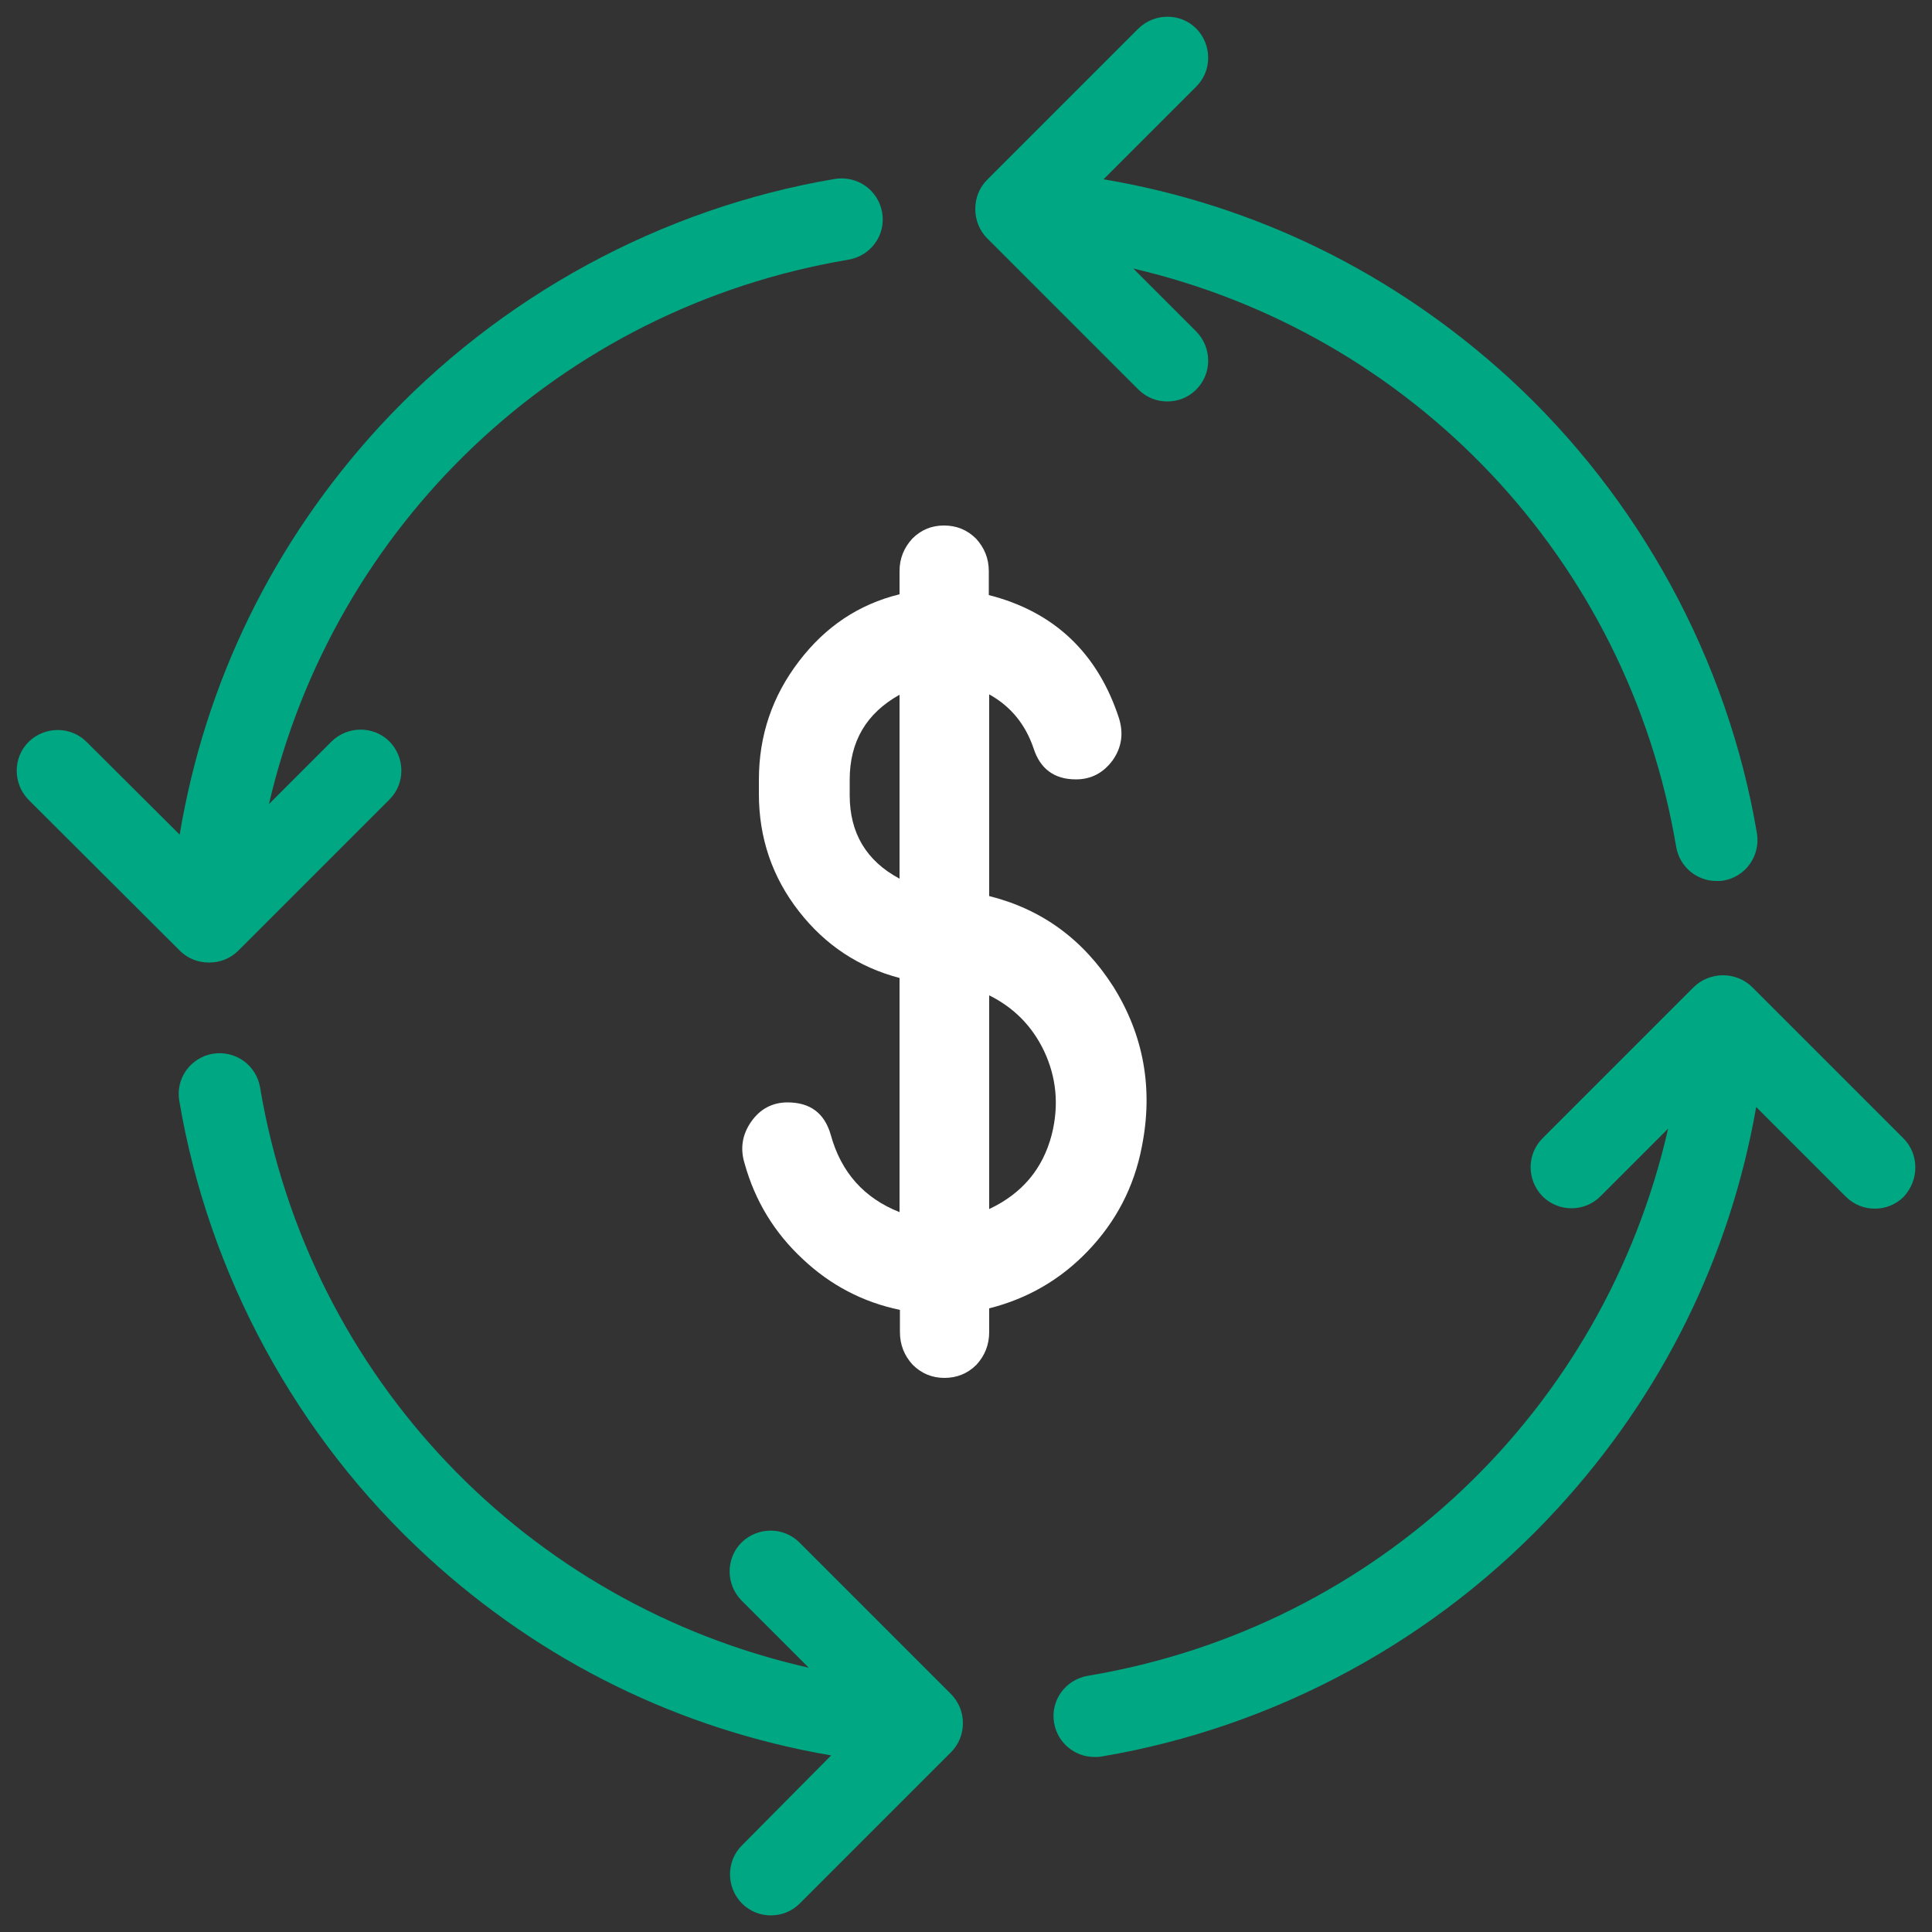 <?xml version="1.0" encoding="utf-8"?>
<!-- Generator: Adobe Illustrator 19.0.1, SVG Export Plug-In . SVG Version: 6.00 Build 0)  -->
<svg version="1.1" id="Слой_1" xmlns="http://www.w3.org/2000/svg" xmlns:xlink="http://www.w3.org/1999/xlink" x="0px" y="0px"
	 viewBox="0 0 500 500" style="enable-background:new 0 0 500 500;" xml:space="preserve">
<rect x="0" y="0" width="500" height="500" fill="#333333" stroke="none"/>
<style type="text/css">
	.st0{fill:#FFFFFF;}
	.st1{fill:#00A783;}
</style>
<g>
	<path class="st0" d="M256,231.9c13.6,3.4,24.3,11.2,32.1,23.4c7.9,12.6,10.4,26.5,7.4,41.5c-2,10.4-6.7,19.4-14,27
		c-7.1,7.4-15.6,12.3-25.5,14.8v6.1c0,3.3-1.1,6.1-3.3,8.5c-2.3,2.3-5.1,3.4-8.3,3.4c-3.1,0-5.9-1.1-8.2-3.4
		c-2.2-2.4-3.3-5.2-3.3-8.5V339c-9.6-2-18-6.4-25.2-13.2c-7.3-6.8-12.3-15-15-24.7c-1.2-3.9-0.6-7.5,1.7-10.8c2.3-3.3,5.5-5,9.4-5
		c5.9,0,9.6,2.8,11.2,8.4c2.7,9.8,8.7,16.4,17.8,20v-60.6c-10.6-2.8-19.2-8.5-26-17.2c-6.9-8.8-10.4-19-10.4-30.4v-3.7
		c0-11.5,3.5-21.7,10.4-30.7c6.8-8.9,15.4-14.7,26-17.3v-6c0-3.2,1.1-6,3.3-8.4c2.3-2.3,5-3.4,8.2-3.4c3.2,0,6,1.1,8.3,3.4
		c2.2,2.4,3.3,5.2,3.3,8.4v6.2c16.9,4.3,28.2,15,33.7,31.9c1.2,3.9,0.7,7.5-1.6,10.8c-2.4,3.3-5.6,5-9.5,5h-0.1
		c-5.5,0-9.2-2.7-10.9-8c-2.1-6.2-5.9-10.9-11.5-14V231.9z M219.9,205.8c0,9.8,4.3,17,12.9,21.6v-47.6c-8.6,4.8-12.9,12.1-12.9,22
		V205.8z M272.2,293.6c1.9-7.6,1.2-14.8-2-21.6c-3.1-6.5-7.9-11.3-14.2-14.4v55.3C264.5,308.9,269.9,302.5,272.2,293.6z"/>
</g>
<path class="st1" d="M246,438.3l-39.1-39.1c-4.1-4.1-10.8-4.1-15,0c-4.1,4.1-4.1,10.8,0,15l17.4,17.4
	c-72.7-16.4-129.3-74.8-142-150.2c-1-5.8-6.4-9.6-12.2-8.7c-5.8,1-9.7,6.4-8.7,12.2c7.6,45,30.4,87,64.2,118
	c29.6,27.2,65.4,44.7,104.5,51.4L192,477.6c-4.1,4.1-4.1,10.8,0,15c2.1,2.1,4.8,3.1,7.5,3.1c2.7,0,5.4-1,7.5-3.1l39.1-39.1
	c2.1-2.1,3.1-4.8,3.1-7.6C249.2,443.1,248.1,440.4,246,438.3z"/>
<path class="st1" d="M492.6,294.6l-39.1-39.1c-2.1-2.1-4.9-3.1-7.6-3.1c-2.7,0-5.5,1-7.6,3.1l-39.1,39.1c-4.1,4.1-4.1,10.8,0,15
	c2.1,2.1,4.8,3.1,7.5,3.1c2.7,0,5.4-1,7.5-3.1l17.5-17.5c-16.5,72.6-74.9,129-150.2,141.6c-5.8,1-9.7,6.4-8.7,12.2
	c0.9,5.2,5.4,8.8,10.4,8.8c0.6,0,1.2,0,1.8-0.1c45.1-7.6,87-30.3,118.1-64.2c27.1-29.5,44.6-65.1,51.4-103.9l23.2,23.2
	c2.1,2.1,4.8,3.1,7.5,3.1s5.4-1,7.5-3.1C496.7,305.4,496.7,298.7,492.6,294.6z"/>
<path class="st1" d="M302.1,103.9c2.7,0,5.4-1,7.5-3.1c4.1-4.1,4.1-10.8,0-15l-16.3-16.3c72,16.8,127.9,74.9,140.5,149.7
	c0.9,5.2,5.4,8.8,10.4,8.8c0.6,0,1.2,0,1.8-0.1c5.8-1,9.6-6.4,8.7-12.2c-7.6-45-30.4-86.9-64.2-117.9
	C360.7,70.6,324.8,53,285.6,46.4l24-24c4.1-4.1,4.1-10.8,0-15c-4.1-4.1-10.8-4.1-15,0l-39.1,39.1c-2.1,2.1-3.1,4.8-3.1,7.6
	c0,2.7,1,5.5,3.1,7.6l39.1,39.1C296.7,102.9,299.4,103.9,302.1,103.9z"/>
<path class="st1" d="M54,249.1c0,0,0.1,0,0.1,0c0,0,0.1,0,0.1,0c2.7,0,5.4-1,7.5-3.1l39.1-39.1c4.1-4.1,4.1-10.8,0-15
	c-4.1-4.1-10.8-4.1-15,0l-16.2,16.2C86.4,136,144.6,79.8,219.6,67.2c5.8-1,9.7-6.4,8.7-12.2c-1-5.8-6.4-9.6-12.2-8.7
	c-45,7.6-86.9,30.4-118,64.2c-27.4,29.9-45,66-51.6,105.5L22.4,192c-4.1-4.1-10.8-4.1-15,0c-4.1,4.1-4.1,10.8,0,15L46.5,246
	C48.6,248.1,51.3,249.1,54,249.1z"/>
</svg>
